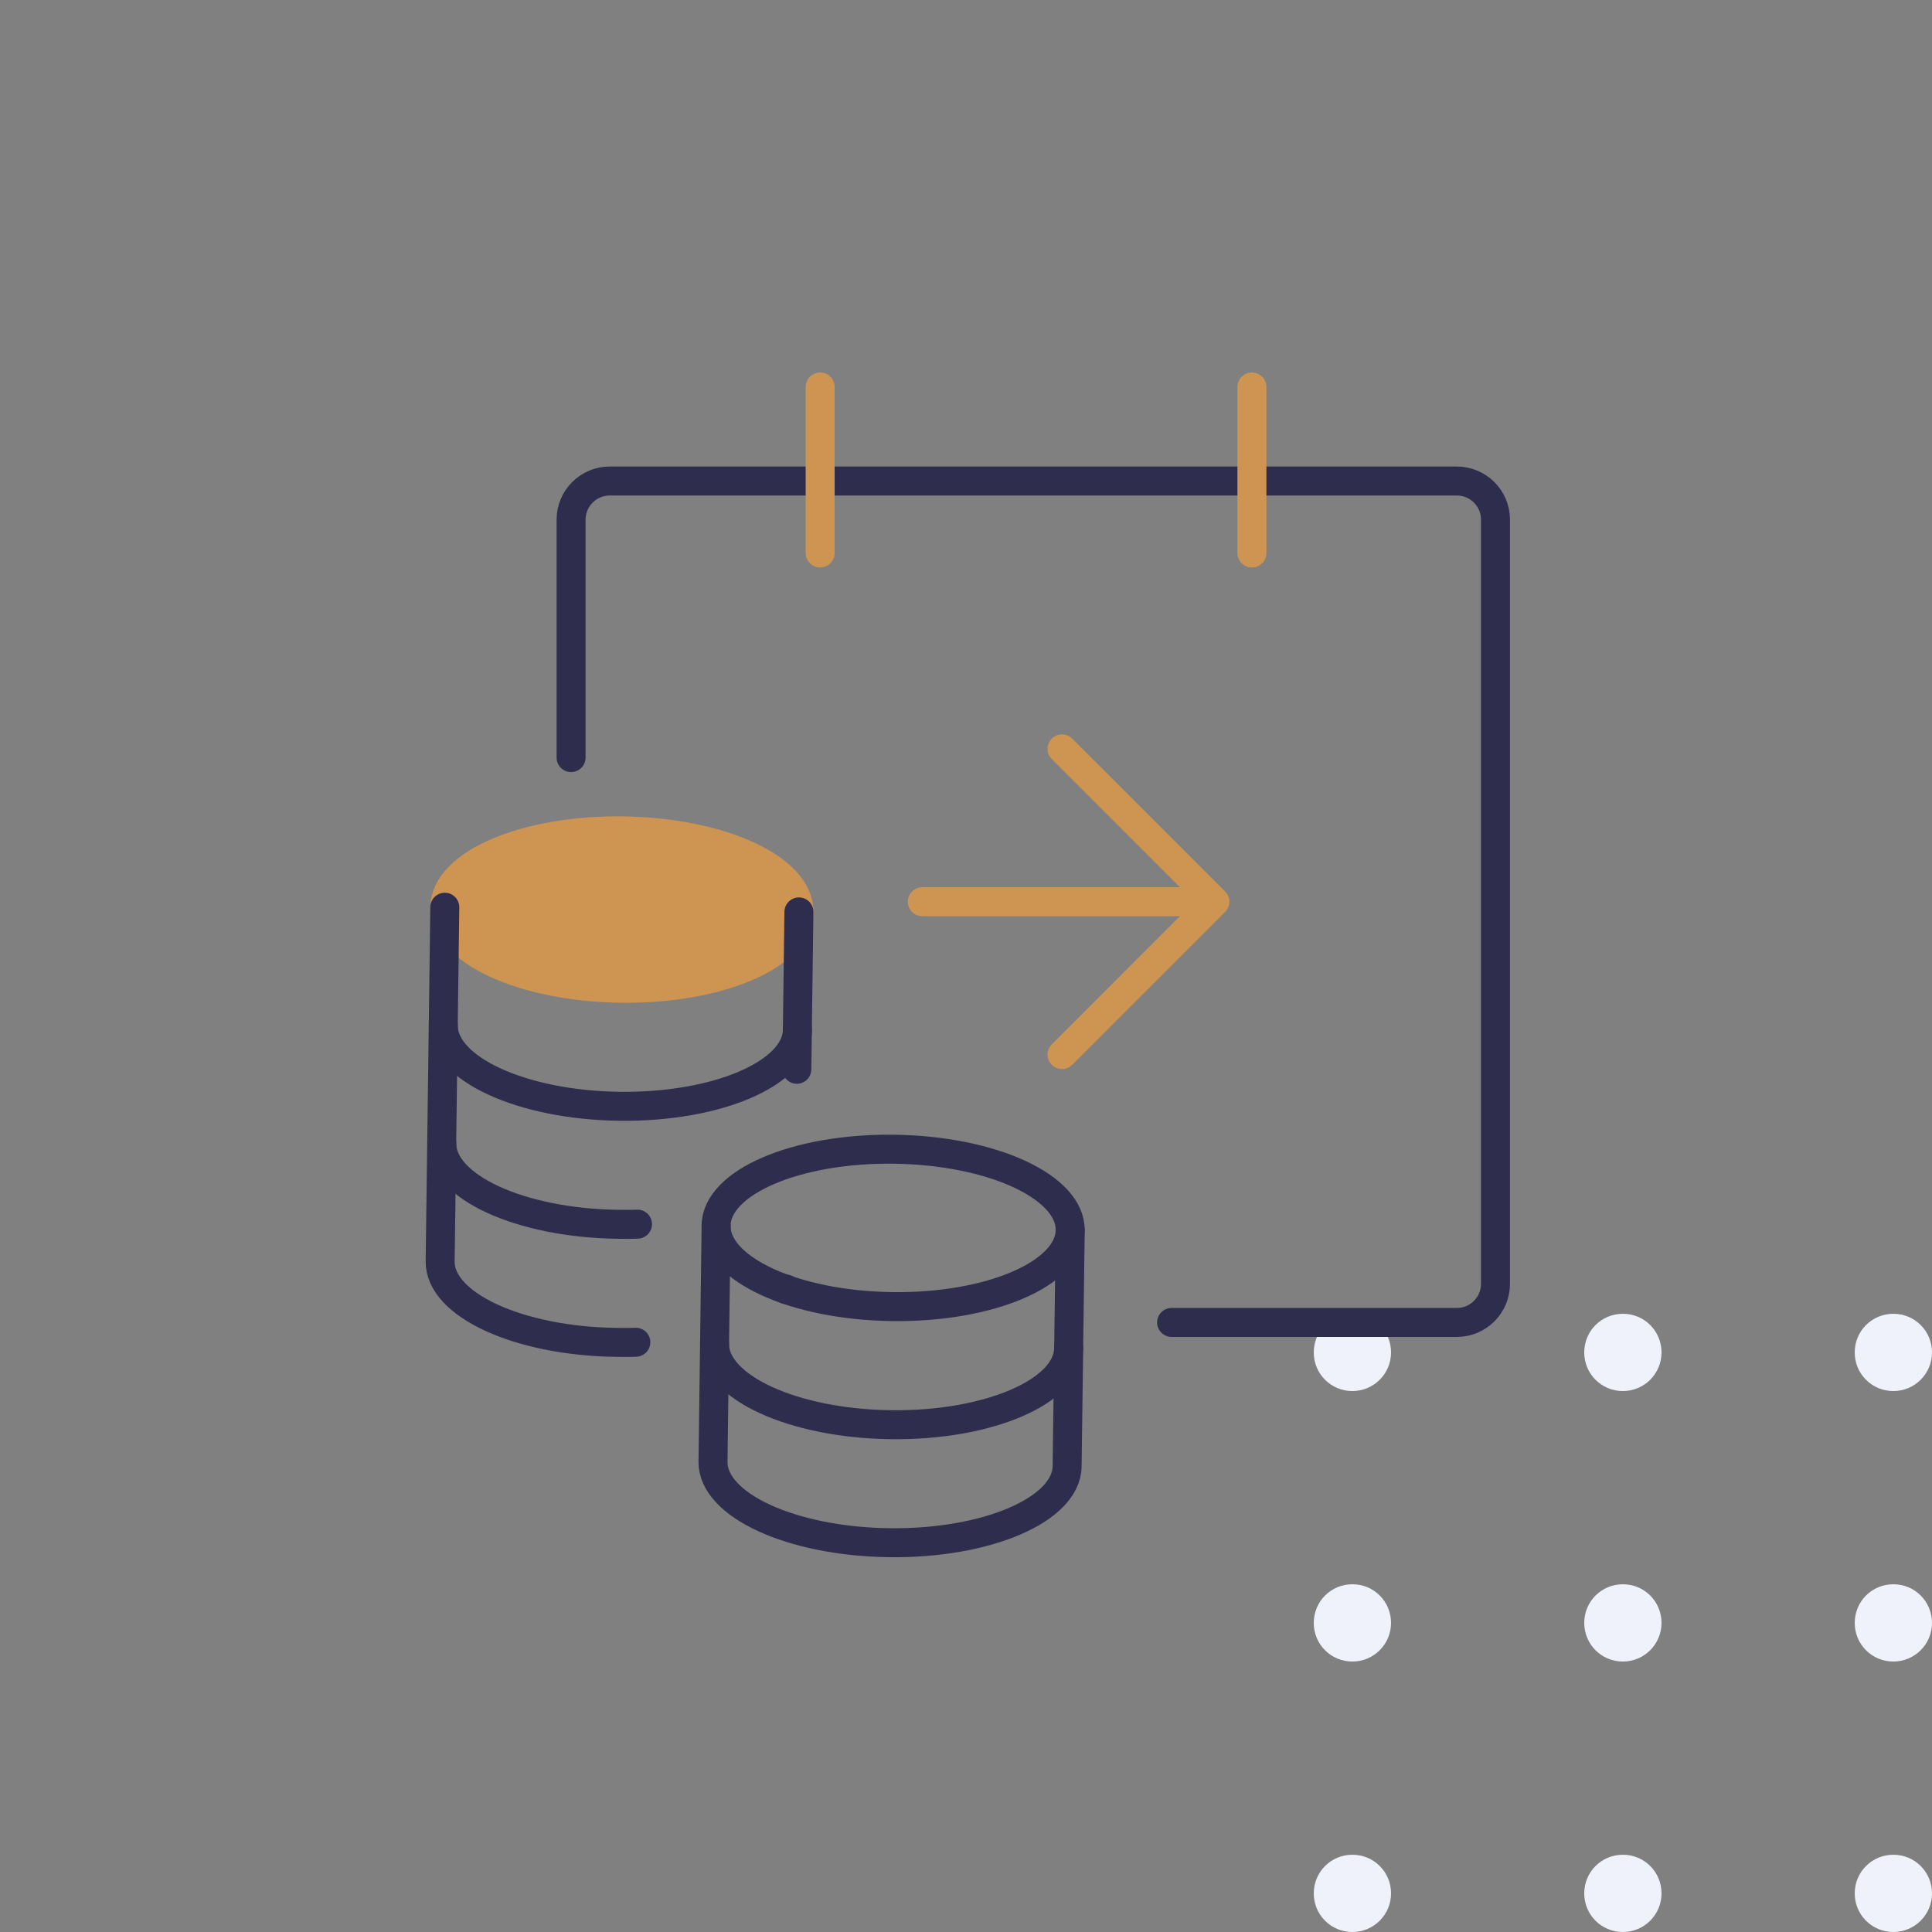 <svg width="100" height="100" viewBox="0 0 100 100" fill="none" xmlns="http://www.w3.org/2000/svg">
<rect x="0" y="0" width="100" height="100" fill="#808080" stroke="none"/>
<path d="M70 72.001C71.1 72.001 72 71.111 72 70.001C72 68.891 71.11 68.001 70 68.001C68.89 68.001 68 68.891 68 70.001C68 71.111 68.89 72.001 70 72.001Z" fill="#EFF2FB"/>
<path d="M84 72.001C85.1 72.001 86 71.111 86 70.001C86 68.891 85.11 68.001 84 68.001C82.89 68.001 82 68.891 82 70.001C82 71.111 82.89 72.001 84 72.001Z" fill="#EFF2FB"/>
<path d="M98 72.001C99.1 72.001 100 71.111 100 70.001C100 68.891 99.11 68.001 98 68.001C96.89 68.001 96 68.891 96 70.001C96 71.111 96.89 72.001 98 72.001Z" fill="#EFF2FB"/>
<path d="M70 86.001C71.1 86.001 72 85.111 72 84.001C72 82.891 71.11 82.001 70 82.001C68.89 82.001 68 82.891 68 84.001C68 85.111 68.89 86.001 70 86.001Z" fill="#EFF2FB"/>
<path d="M84 86.001C85.1 86.001 86 85.111 86 84.001C86 82.891 85.11 82.001 84 82.001C82.89 82.001 82 82.891 82 84.001C82 85.111 82.89 86.001 84 86.001Z" fill="#EFF2FB"/>
<path d="M70 100C71.1 100 72 99.111 72 98.001C72 96.891 71.11 96.001 70 96.001C68.89 96.001 68 96.891 68 98.001C68 99.111 68.89 100 70 100Z" fill="#EFF2FB"/>
<path d="M84 100C85.1 100 86 99.111 86 98.001C86 96.891 85.11 96.001 84 96.001C82.89 96.001 82 96.891 82 98.001C82 99.111 82.89 100 84 100Z" fill="#EFF2FB"/>
<path d="M98 86.001C99.1 86.001 100 85.111 100 84.001C100 82.891 99.11 82.001 98 82.001C96.89 82.001 96 82.891 96 84.001C96 85.111 96.89 86.001 98 86.001Z" fill="#EFF2FB"/>
<path d="M98 100C99.1 100 100 99.111 100 98.001C100 96.891 99.11 96.001 98 96.001C96.89 96.001 96 96.891 96 98.001C96 99.111 96.89 100 98 100Z" fill="#EFF2FB"/>
<path d="M32.135 51.153C37.196 51.219 41.323 49.45 41.353 47.201C41.383 44.951 37.304 43.074 32.242 43.007C27.181 42.94 23.054 44.709 23.024 46.959C22.995 49.208 27.074 51.086 32.135 51.153Z" fill="#CD9452" stroke="#CD9452" stroke-width="1.5" stroke-linecap="round" stroke-linejoin="round"/>
<path d="M22.945 53.068C22.916 55.308 26.995 57.195 32.056 57.261C37.117 57.328 41.244 55.549 41.274 53.309" stroke="#2E2D4D" stroke-width="1.5" stroke-linecap="round" stroke-linejoin="round"/>
<path d="M22.867 59.175C22.838 61.415 26.907 63.302 31.978 63.369C32.324 63.373 32.67 63.378 32.996 63.362" stroke="#2E2D4D" stroke-width="1.5" stroke-linecap="round" stroke-linejoin="round"/>
<path d="M41.244 55.346L41.271 53.31L41.352 47.2" stroke="#2E2D4D" stroke-width="1.5" stroke-linecap="round" stroke-linejoin="round"/>
<path d="M23.023 46.958L22.782 65.287C22.752 67.527 26.821 69.414 31.892 69.481C32.239 69.485 32.585 69.49 32.911 69.474" stroke="#2E2D4D" stroke-width="1.5" stroke-linecap="round" stroke-linejoin="round"/>
<path d="M40.691 66.724L40.691 66.749" stroke="#2E2D4D" stroke-width="1.5" stroke-linecap="round" stroke-linejoin="round"/>
<path d="M46.174 67.629C51.235 67.696 55.362 65.927 55.392 63.677C55.422 61.428 51.343 59.55 46.281 59.483C41.22 59.417 37.093 61.186 37.063 63.435C37.034 65.685 41.113 67.563 46.174 67.629Z" stroke="#2E2D4D" stroke-width="1.5" stroke-linecap="round" stroke-linejoin="round"/>
<path d="M36.984 69.548C36.955 71.788 41.034 73.675 46.095 73.742C51.156 73.809 55.283 72.03 55.313 69.79" stroke="#2E2D4D" stroke-width="1.5" stroke-linecap="round" stroke-linejoin="round"/>
<path d="M55.395 63.678L55.234 75.897C55.204 78.138 51.087 79.916 46.016 79.85C40.945 79.783 36.876 77.896 36.905 75.656L37.066 63.437" stroke="#2E2D4D" stroke-width="1.5" stroke-linecap="round" stroke-linejoin="round"/>
<path d="M60.642 68.449H75.406C76.511 68.449 77.406 67.553 77.406 66.449V26.898C77.406 25.793 76.511 24.898 75.406 24.898H31.559C30.454 24.898 29.559 25.793 29.559 26.898V39.213" stroke="#2E2D4D" stroke-width="1.5" stroke-linecap="round" stroke-linejoin="round"/>
<path d="M42.451 20.03V28.624M64.799 20.03V28.624" stroke="#CD9452" stroke-width="1.5" stroke-linecap="round" stroke-linejoin="round"/>
<path d="M54.97 38.761L62.883 46.673M62.883 46.673L54.97 54.585M62.883 46.673H47.738" stroke="#CD9452" stroke-width="1.5" stroke-linecap="round" stroke-linejoin="round"/>
</svg>
